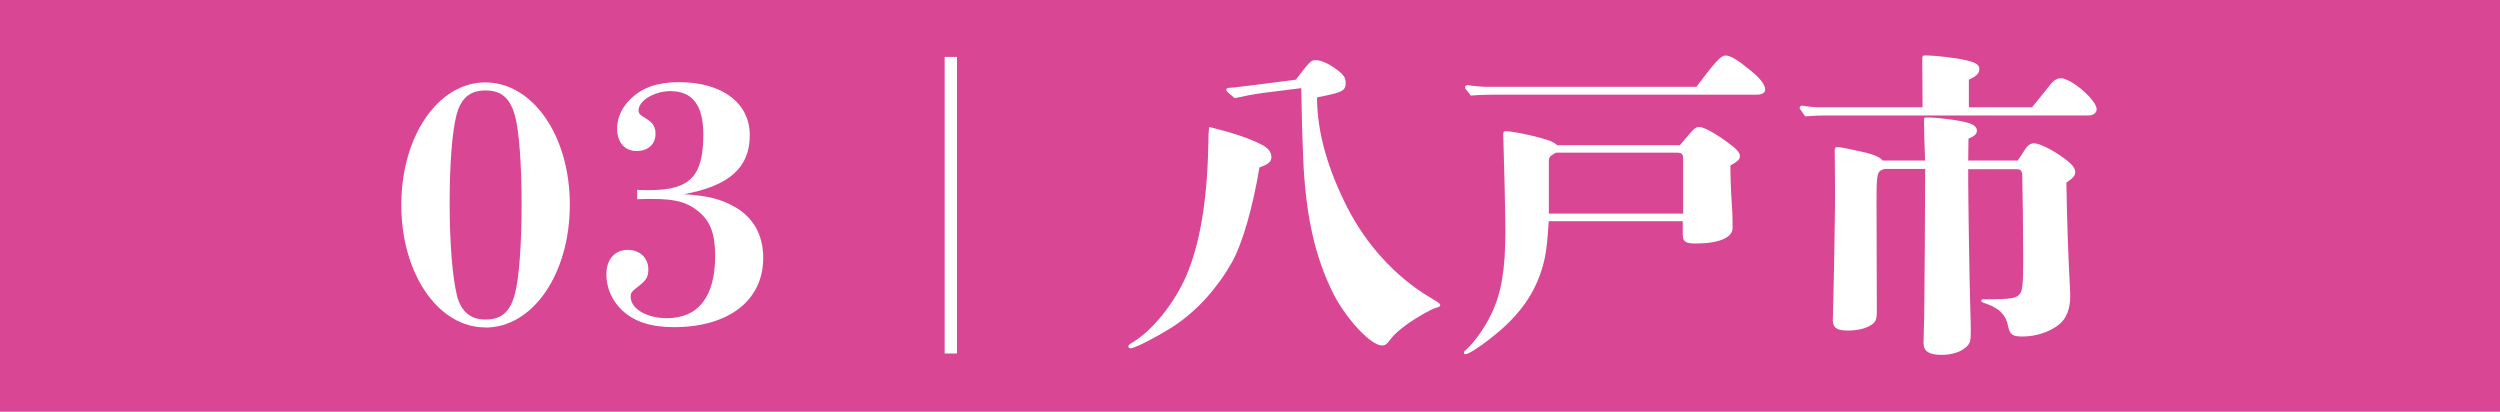 <?xml version="1.0" encoding="UTF-8"?><svg id="_レイヤー_2" xmlns="http://www.w3.org/2000/svg" viewBox="0 0 184.09 30.32"><defs><style>.cls-1{fill:#d94794;}.cls-1,.cls-2{stroke-width:0px;}.cls-2{fill:#fff;}</style></defs><g id="_レイヤー_1-2"><rect class="cls-1" x="0" y="0" width="184.09" height="30.32"/><path class="cls-2" d="m35.74,24.11c-3.48,0-6.19-3.96-6.19-9.02s2.71-9.02,6.19-9.02,6.22,3.91,6.22,9-2.71,9.05-6.22,9.05Zm-2.11-2.4c.34,1.34,1.1,1.82,2.14,1.82,1.18,0,1.82-.6,2.16-1.94.29-1.13.48-3.58.48-6.53s-.19-5.5-.5-6.58c-.38-1.34-1.08-1.82-2.16-1.82-1.18,0-1.82.6-2.14,1.82-.31,1.25-.5,3.48-.5,6.53s.24,5.59.53,6.7Z"/><path class="cls-2" d="m46.92,13.98c.38.02.7.02.89.02,3,0,3.98-1.01,3.98-4.1,0-2.14-.79-3.19-2.42-3.19-1.18,0-2.35.7-2.35,1.42,0,.22.1.34.58.62.53.31.67.67.67,1.1,0,.77-.55,1.27-1.39,1.27-.89,0-1.44-.65-1.44-1.66,0-.79.38-1.61,1.03-2.21.86-.82,1.99-1.2,3.53-1.2,3.19,0,5.21,1.54,5.21,3.91s-1.49,3.72-4.85,4.34c1.78.12,2.66.34,3.7.91,1.42.79,2.14,2.09,2.14,3.79,0,3.12-2.54,5.09-6.58,5.09-1.7,0-2.93-.41-3.82-1.25-.74-.7-1.15-1.66-1.15-2.64,0-1.1.62-1.8,1.58-1.8.89,0,1.51.6,1.51,1.44,0,.53-.14.79-.7,1.22-.55.43-.6.5-.6.79,0,.89,1.18,1.58,2.67,1.58,2.33,0,3.55-1.61,3.55-4.58,0-1.68-.36-2.59-1.3-3.34-.84-.65-1.68-.86-3.36-.86-.22,0-.6,0-1.08.02v-.72Z"/><path class="cls-2" d="m69.56,26.03V4.19h.91v21.84h-.91Z"/><path class="cls-2" d="m92.74,12.33c-.48,2.9-1.25,5.62-2.04,7.01-1.06,1.87-2.52,3.5-4.2,4.63-1.13.74-2.93,1.68-3.24,1.68-.1,0-.17-.05-.17-.12,0-.1.07-.19.34-.34,1.44-.86,3.05-2.88,3.91-4.85.98-2.28,1.54-5.38,1.63-9.48.02-1.03.02-1.06.07-1.51,1.68.41,2.93.82,3.86,1.3.48.24.72.55.72.91,0,.34-.19.53-.89.77Zm2.69-6.48c1.08-1.39,1.1-1.42,1.46-1.42.38,0,.98.26,1.58.72.48.36.62.58.62.96,0,.58-.24.7-2.11,1.06,0,2.52.77,5.23,2.23,8.11,1.39,2.71,3.5,5.06,6.02,6.58.6.36.82.48.82.6,0,.1-.05.14-.34.22-.31.07-1.46.74-2.04,1.15-.72.53-1.03.82-1.32,1.2-.22.31-.36.41-.58.41-.82,0-2.59-1.9-3.55-3.74-1.39-2.74-2.09-5.86-2.26-10.1-.07-1.8-.1-2.54-.14-5.11l-2.88.36c-.7.1-1.3.22-2.02.38-.6-.5-.62-.53-.62-.62s.05-.14.19-.14c.07,0,.6-.05,1.15-.12l3.77-.48Z"/><path class="cls-2" d="m123.7,10.69c.22-.26.46-.53.67-.79.41-.48.53-.55.77-.55.31,0,1.15.46,1.97,1.06.77.55,1.01.82,1.01,1.08,0,.24-.14.38-.7.7,0,.65.02,1.73.14,3.41.02.5.02.94.02,1.2,0,.7-1.03,1.13-2.71,1.13-.79,0-.96-.14-.96-.7v-.94h-9.87c-.07,1.25-.17,2.18-.31,2.81-.55,2.38-1.8,4.15-4.08,5.9-.84.65-1.54,1.08-1.73,1.08-.07,0-.12-.02-.12-.1s.02-.12.12-.19c.62-.55,1.42-1.66,1.87-2.62.77-1.56,1.06-3.29,1.06-6.22,0-.94-.1-5.42-.14-6.41l-.02-.62c0-.22.05-.26.19-.26.41,0,1.58.22,2.69.53.62.17.86.29,1.1.5h9.03Zm1.22-4.3l.38-.5c1.32-1.75,1.54-1.8,1.78-1.8.34,0,.86.31,1.8,1.08.77.62,1.1,1.08,1.1,1.44,0,.22-.24.36-.6.36h-19.37c-.55,0-1.15.02-1.7.07-.41-.5-.43-.55-.43-.6,0-.1.07-.17.19-.17.46.07,1.06.12,1.34.12h15.5Zm-.98,5.38c0-.46-.07-.53-.55-.53h-8.81c-.46.24-.53.34-.53.65v3.84h9.89v-3.96Z"/><path class="cls-2" d="m149.64,7.89l1.22-1.51c.34-.46.6-.62.89-.62.77,0,2.64,1.61,2.64,2.28,0,.26-.24.46-.58.46h-19.3c-.53,0-1.06.02-1.58.07-.38-.53-.41-.58-.41-.62,0-.1.07-.17.19-.17.41.07.94.12,1.18.12h7.68c0-1.44-.02-2.52-.02-3.24v-.22c0-.31,0-.36.24-.36.62,0,2.21.17,2.9.34.79.17,1.06.34,1.06.67,0,.31-.24.55-.77.77v2.04h4.66Zm-1.08,3.96c.24-.36.34-.5.46-.7.17-.26.38-.6.74-.6.48,0,1.63.62,2.45,1.27.43.34.6.6.6.86,0,.24-.12.41-.65.77.05,3.02.12,4.92.26,7.73.02.26.02.48.02.7,0,.86-.29,1.58-.79,1.99-.65.55-1.73.91-2.69.91-.77,0-.96-.12-1.1-.79-.14-.79-.67-1.3-1.56-1.61-.26-.1-.41-.12-.41-.22s.05-.12.19-.12c2.06,0,2.4-.07,2.66-.41.19-.22.24-.86.24-2.5s-.05-5.95-.07-6.26c-.02-.29-.14-.41-.38-.41h-3.6v.86c0,1.34.1,7.61.14,8.88.05,1.56.05,1.94.05,2.21,0,.67-.05.86-.29,1.1-.38.38-1.06.62-1.85.62-.94,0-1.34-.26-1.34-.89,0-.05.02-.7.05-2.02.02-1.2.07-7.9.07-10.78h-3c-.55.17-.58.29-.58,2.42l.02,8.11c0,.58-.1.79-.5,1.01-.41.24-.98.36-1.66.36-.79,0-1.08-.22-1.08-.77,0-.1.02-.53.02-.86.05-1.44.17-7.99.14-9.24l-.02-2.38c0-.22.05-.26.22-.26.1,0,.24.02.38.05.26.05.62.12,1.06.22,1.1.22,1.63.43,1.87.72h3.12c0-.6-.07-1.54-.07-2.83v-.1c0-.24.02-.24.24-.24.79,0,2.3.19,3.05.41.38.12.6.31.6.55,0,.26-.17.41-.62.6l-.02,1.61h3.62Z"/></g></svg>